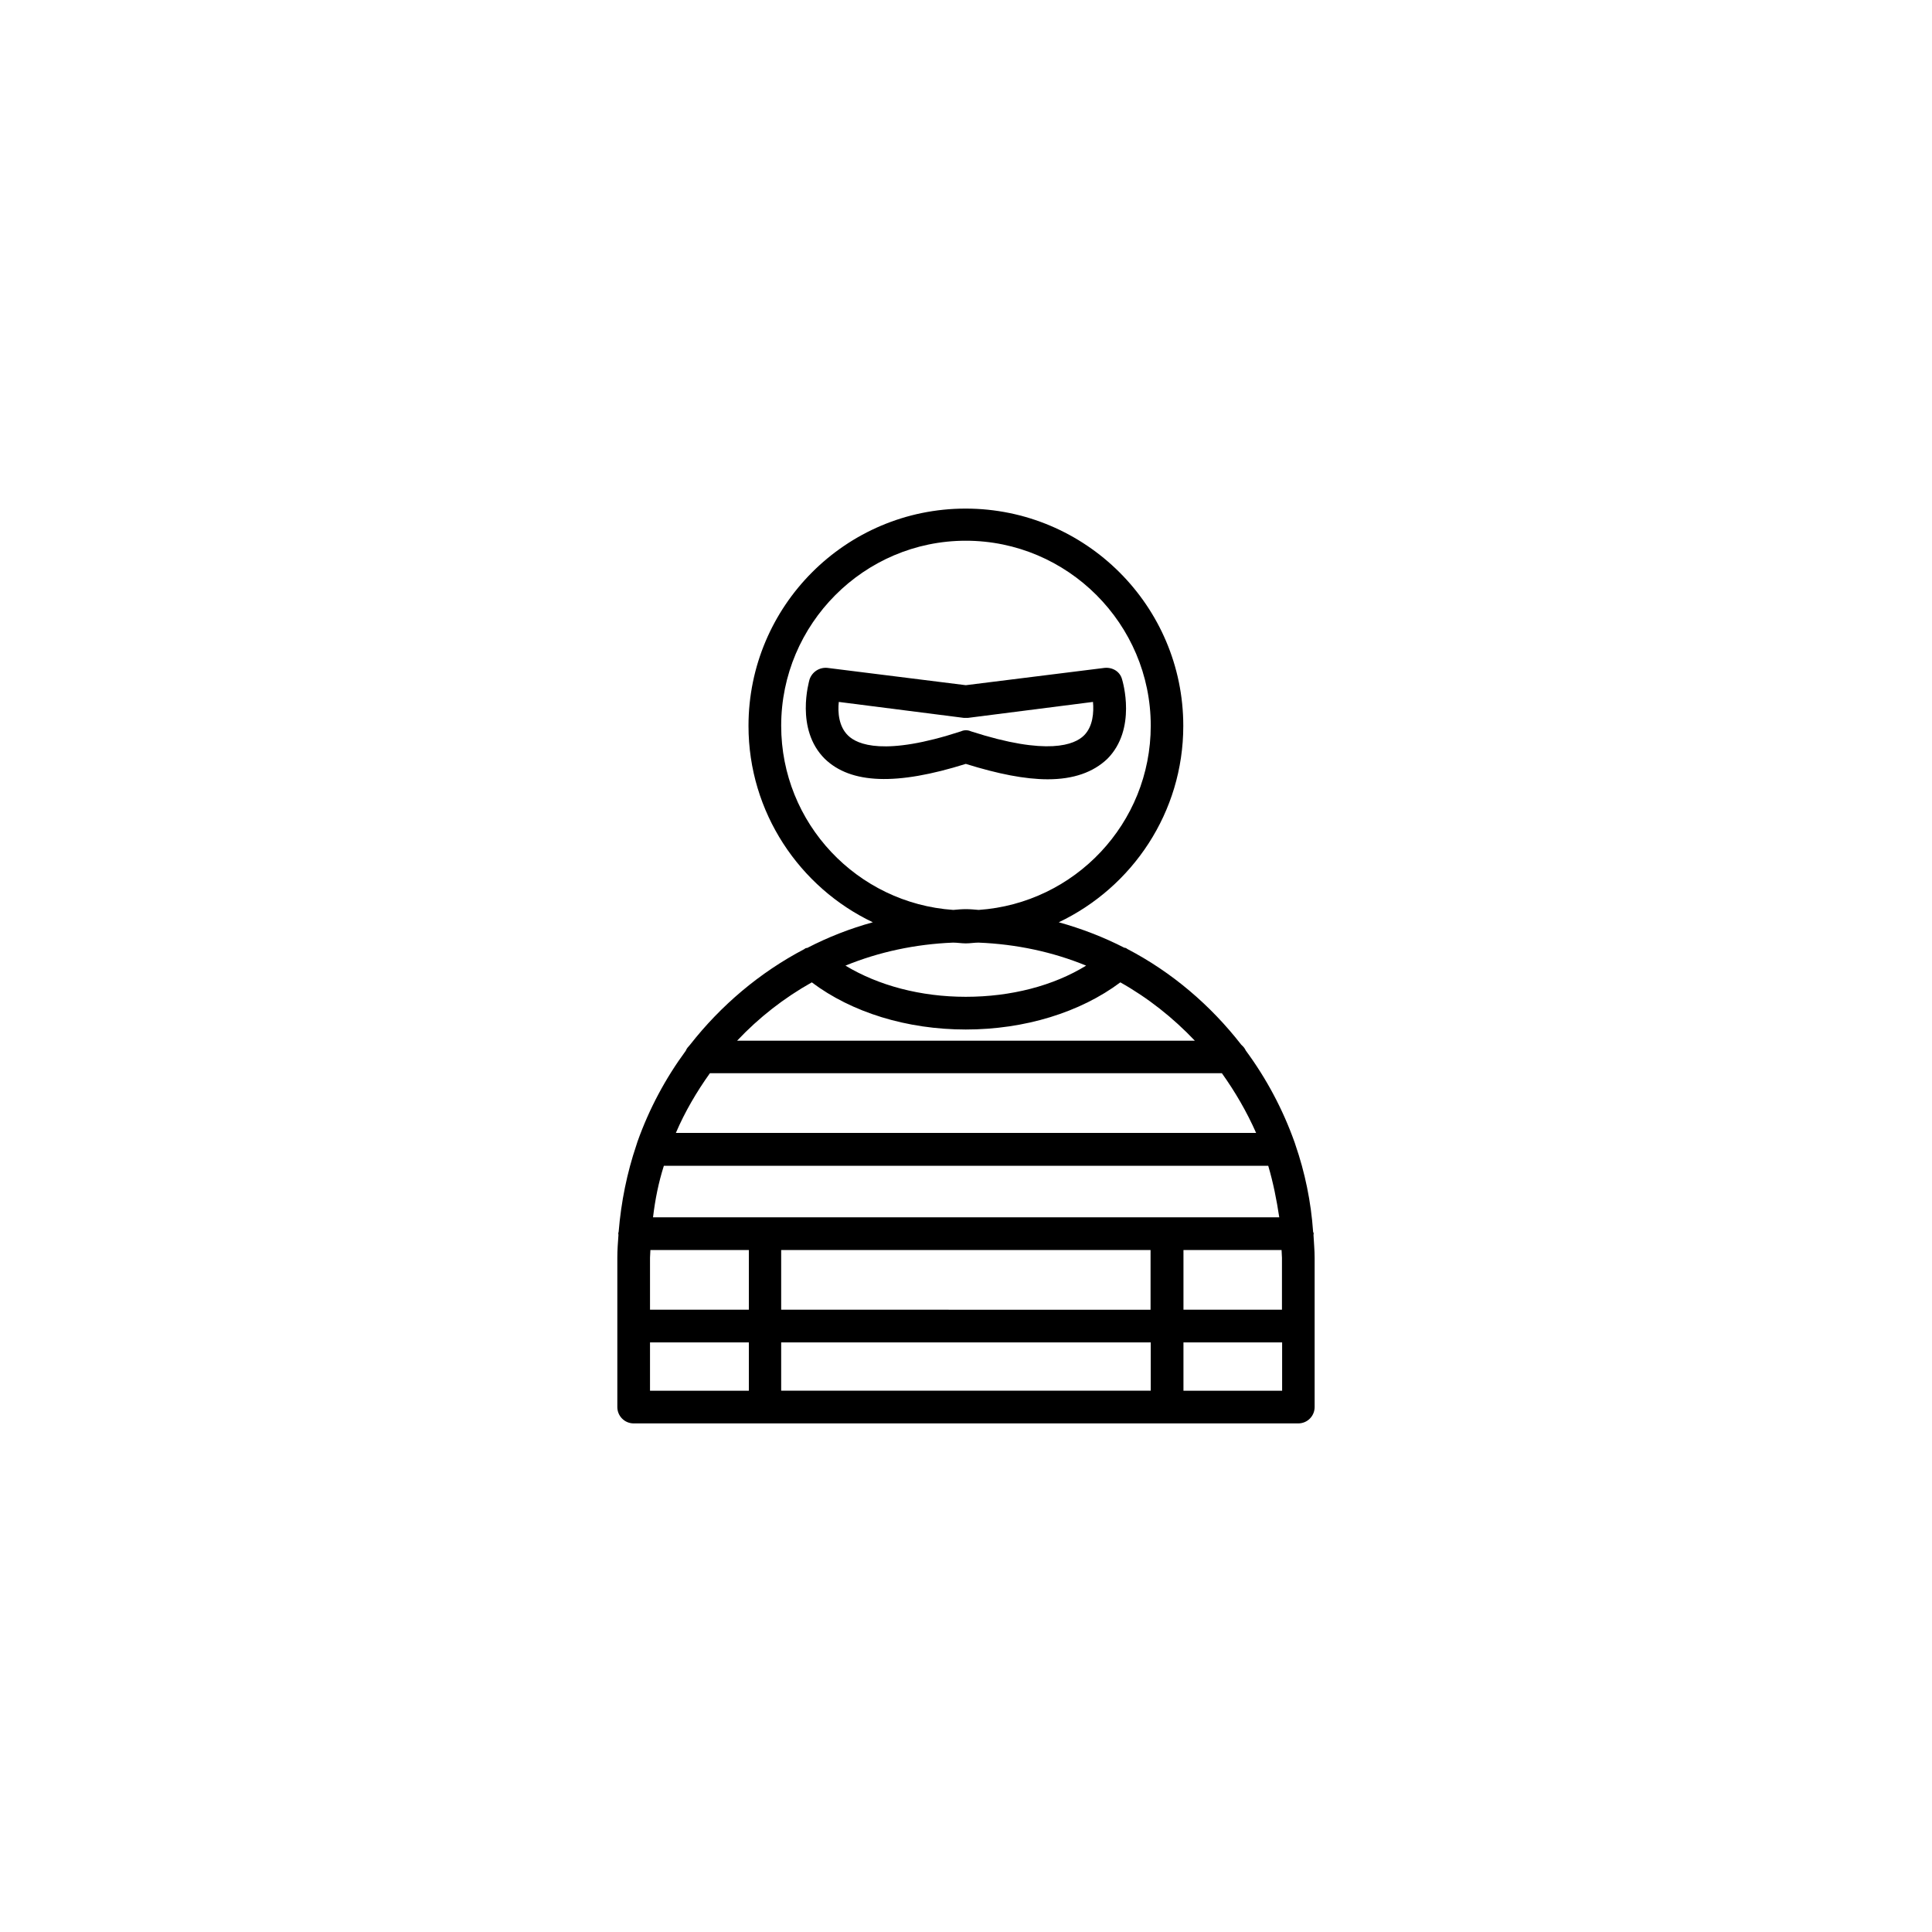 <?xml version="1.0" encoding="UTF-8"?>
<!-- Uploaded to: ICON Repo, www.iconrepo.com, Generator: ICON Repo Mixer Tools -->
<svg fill="#000000" width="800px" height="800px" version="1.1" viewBox="144 144 512 512" xmlns="http://www.w3.org/2000/svg">
 <g>
  <path d="m492.09 471.24c0-0.102 0.051-0.203 0.051-0.301 0-0.203-0.102-0.301-0.152-0.504-0.551-7.961-2.164-15.723-4.684-23.027-0.102-0.25-0.152-0.555-0.25-0.754-3.125-8.766-7.508-16.93-12.898-24.234-0.305-0.656-0.656-1.059-1.211-1.562-8.113-10.43-18.34-19.195-30.23-25.391-0.199-0.203-0.5-0.305-0.754-0.305-5.492-2.82-11.387-5.086-17.379-6.75 19.496-9.27 33-29.121 33-52.043 0-31.789-25.895-57.586-57.688-57.586-31.738 0-57.535 25.797-57.535 57.586 0 22.922 13.551 42.824 32.949 52.043-6.047 1.664-11.84 3.93-17.383 6.801-0.301 0-0.555 0.102-0.754 0.301-11.84 6.195-22.168 14.965-30.328 25.391-0.453 0.504-0.855 0.906-1.109 1.562-5.34 7.258-9.676 15.32-12.797 24.086-0.102 0.301-0.203 0.605-0.305 0.957-2.469 7.305-4.027 14.965-4.684 22.922-0.051 0.203-0.102 0.301-0.102 0.504 0 0.102 0.051 0.203 0.051 0.301-0.152 2.066-0.301 4.031-0.301 6.098v39.551c0 2.367 1.914 4.332 4.332 4.332h176.13c2.418 0 4.332-1.965 4.332-4.332v-39.551c0-2.062-0.203-4.027-0.305-6.094zm-141.07 19.898v-15.867h97.891v15.82l-97.891-0.004zm97.941 8.617v12.797h-97.941v-12.797zm-132.7-22.422c0-0.707 0.102-1.359 0.102-2.066h26.098v15.82h-26.199zm3.676-24.383h160.16c1.309 4.434 2.215 8.969 2.922 13.652h-165.96c0.555-4.684 1.461-9.219 2.871-13.652zm12.195-24.535h135.68c3.527 4.938 6.602 10.227 9.07 15.82h-153.77c2.367-5.543 5.492-10.883 9.02-15.82zm125.5 46.855h26c0 0.707 0.102 1.359 0.102 2.066v13.754l-26.102-0.004zm-106.61-138.95c0-26.953 21.965-49.02 48.918-49.02 27.004 0 49.02 22.066 49.02 49.02 0 25.895-20.152 47.055-45.594 48.82-1.156-0.102-2.266-0.203-3.422-0.203-1.109 0-2.215 0.102-3.324 0.203-25.445-1.766-45.598-22.926-45.598-48.82zm48.922 57.688c1.16 0 2.266-0.203 3.375-0.203 10.027 0.402 19.699 2.469 28.516 6.098-8.668 5.34-19.902 8.262-31.891 8.262-11.941 0-23.125-2.973-31.891-8.262 8.867-3.629 18.488-5.691 28.516-6.098 1.105 0 2.266 0.203 3.375 0.203zm-40.809 10.328c10.578 7.961 25.191 12.496 40.809 12.496 15.617 0 30.328-4.535 40.961-12.496 7.356 4.133 13.957 9.371 19.75 15.469l-121.32-0.004c5.793-6.144 12.445-11.336 19.801-15.465zm-42.875 95.422h26.199v12.797h-26.199zm141.37 12.797v-12.797h26.148v12.797z"/>
  <path d="m421.66 350.52c6.852 0 12.043-1.863 15.77-5.391 7.906-7.91 4.078-20.605 3.926-21.109-0.551-2.066-2.516-3.223-4.633-3.023l-36.777 4.586-36.68-4.586c-2.066-0.203-4.031 1.008-4.734 3.074-0.102 0.453-3.879 13.148 4.031 21.008 6.902 6.699 19.094 7.106 37.383 1.359 8.562 2.672 15.719 4.082 21.715 4.082zm-23.027-12.695c-20.203 6.602-27.457 3.527-29.926 1.059-2.418-2.367-2.719-6.098-2.418-8.867l33.152 4.231h1.059l33.152-4.231c0.25 2.769 0 6.5-2.367 8.867-2.473 2.469-9.625 5.492-29.93-1.059-0.453-0.203-0.906-0.301-1.359-0.301h-0.051c-0.402 0-0.859 0.098-1.312 0.301z"/>
 </g>
</svg>